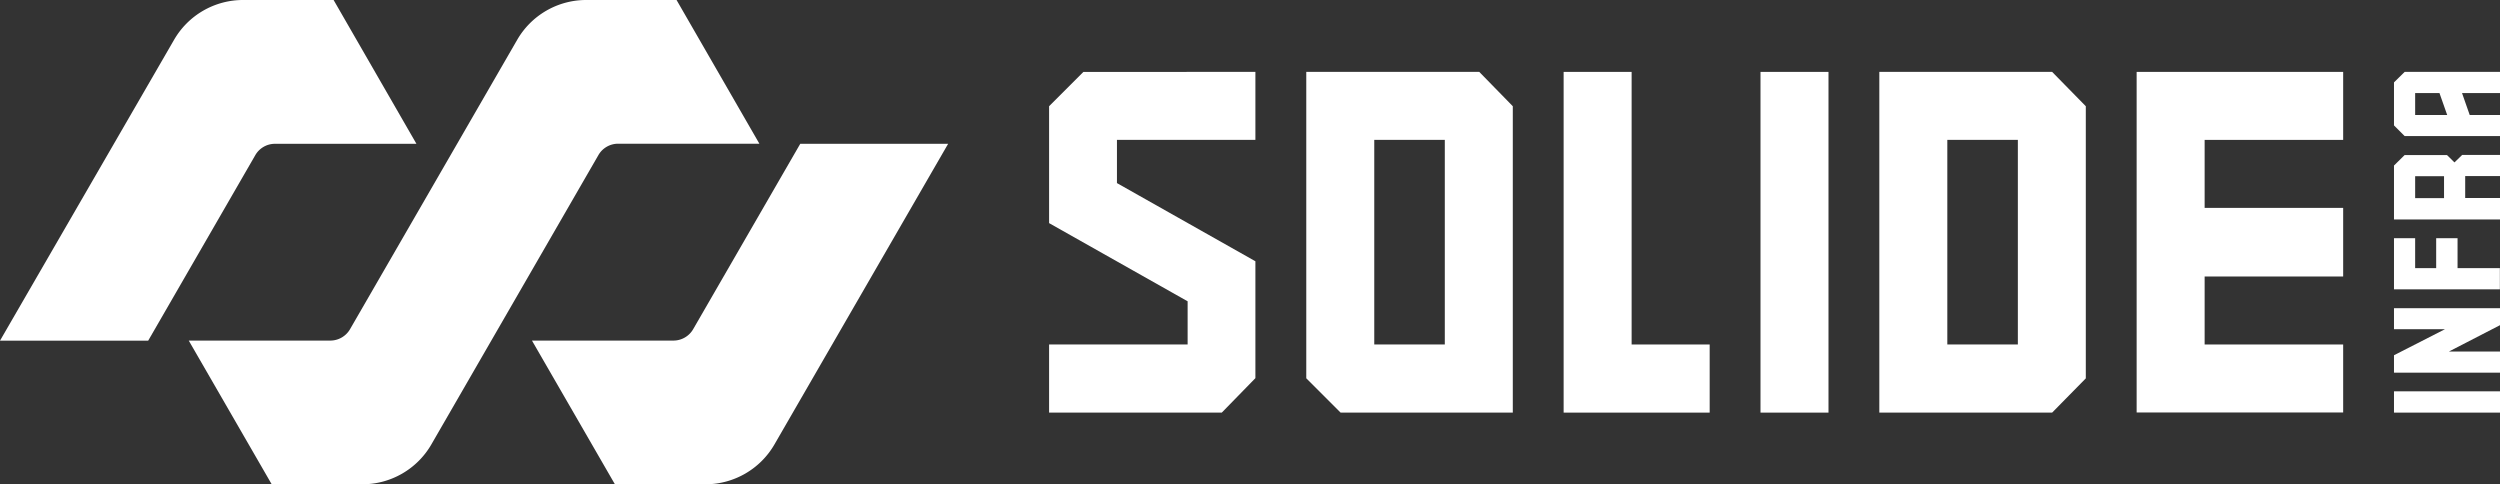 <?xml version="1.0" encoding="UTF-8"?> <svg xmlns="http://www.w3.org/2000/svg" viewBox="0 0 569.54 110.35"><rect x="0" y="0" width="569.54" height="110.35" fill="#333333" stroke="none"/><defs><style>.cls-1{fill:#fff;}</style></defs><g id="Layer_2" data-name="Layer 2"><g id="Laag_1" data-name="Laag 1"><polygon class="cls-1" points="173.04 32.76 173.04 32.76 173.05 32.76 173.04 32.76"></polygon><path class="cls-1" d="M133.54,0a18.14,18.14,0,0,0-15.72,9.08L79.74,75a5.2,5.2,0,0,1-4.49,2.59H43v0l18.9,32.74H82.54a18.17,18.17,0,0,0,15.73-9.08l38.06-65.92a5.17,5.17,0,0,1,4.49-2.59H173L154.13,0Z"></path><path class="cls-1" d="M157.91,75a5.2,5.2,0,0,1-4.49,2.59H121.19v0l18.9,32.74h20.61a18.17,18.17,0,0,0,15.73-9.08L216,32.76H182.31Z"></path><path class="cls-1" d="M55.37,0A18.14,18.14,0,0,0,39.65,9.08L0,77.61H33.76l24.4-42.26a5.17,5.17,0,0,1,4.49-2.59H94.87L76,0Z"></path><path class="cls-1" d="M545.39,89.15h24.15V94H545.39Z"></path><path class="cls-1" d="M569.54,70.21v3.87l-11.63,6h11.63v4.82H545.39V80.93L557,75H545.39V70.21Z"></path><path class="cls-1" d="M550.21,61.09H555V54.26h4.87v6.83h9.64v4.82H545.39V54.26h4.82Z"></path><path class="cls-1" d="M557.46,35.32,559.17,37l1.76-1.71h8.61v4.82h-7.93v5h7.93V50H545.39V37.71l2.43-2.39Zm-.67,9.82v-5h-6.58v5Z"></path><path class="cls-1" d="M547.82,16.38h21.72V21.2h-8.65l1.75,5h6.9V31H547.82l-2.43-2.43V18.77Zm7.93,4.82h-5.54v5h7.3Z"></path><path class="cls-1" d="M254.46,31.87v9.84L286,59.52V86.15L278.34,94H239V78.48h31.56V68.64L239,50.83V24.2l7.82-7.82H286V31.87H254.46Z"></path><path class="cls-1" d="M344.64,24.2V94H305.41l-7.82-7.82V16.38H337ZM329.15,78.48V31.87H313.08V78.48Z"></path><path class="cls-1" d="M389.49,78.48V94H356.22V16.38h15.49v62.1Z"></path><path class="cls-1" d="M416.56,16.38V94H401.07V16.38Z"></path><path class="cls-1" d="M475.18,24.2v62L467.51,94H428.14V16.38h39.37ZM459.7,31.87H443.63V78.48H459.7Z"></path><polygon class="cls-1" points="533.81 31.87 533.81 16.38 502.25 16.38 486.76 16.38 486.76 31.87 486.76 47.36 486.76 62.99 486.76 65.59 486.76 68.92 486.76 78.48 486.76 93.97 502.25 93.97 533.81 93.97 533.81 78.48 502.25 78.48 502.25 68.92 502.25 65.59 502.25 62.99 533.81 62.99 533.81 47.36 502.25 47.36 502.25 31.87 533.81 31.87"></polygon></g></g></svg> 
